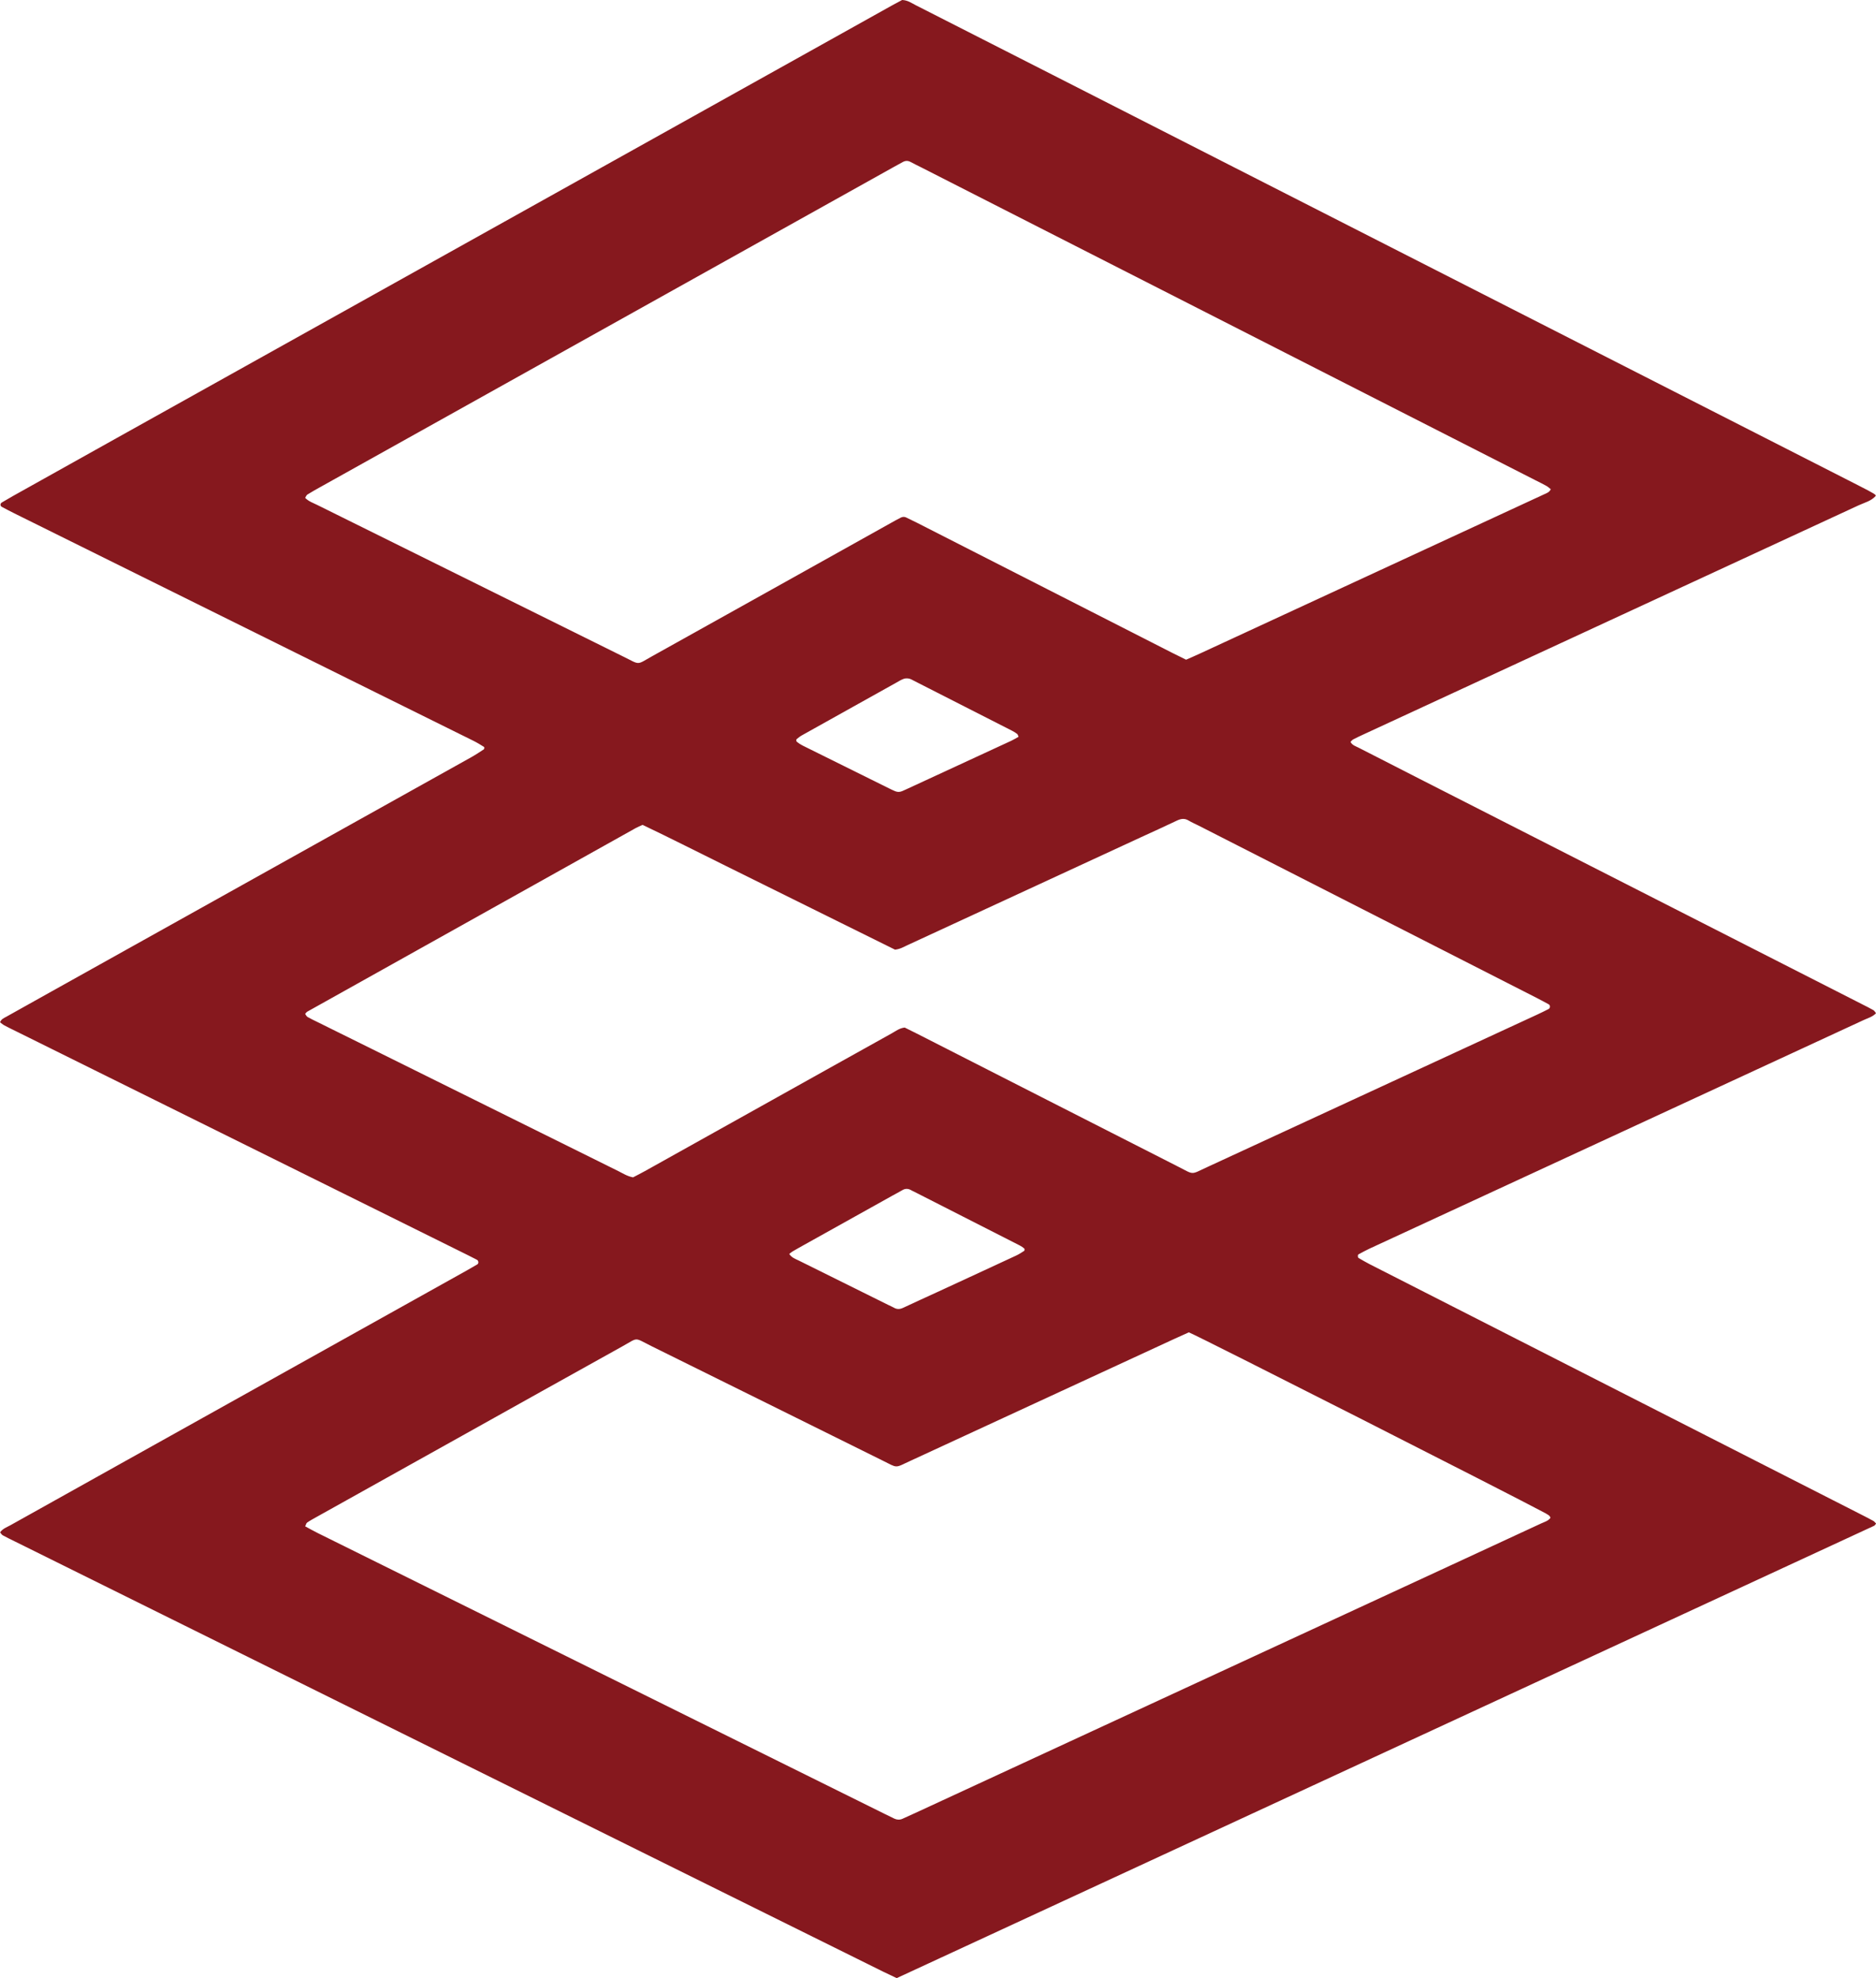 <svg xmlns="http://www.w3.org/2000/svg" id="Layer_1" data-name="Layer 1" viewBox="0 0 474.35 500"><defs><style>      .cls-1 {        fill: #86181e;      }    </style></defs><path class="cls-1" d="m226.74,500c-1.33-.63-2.4-1.13-3.46-1.65-73.14-36.23-146.28-72.45-219.42-108.68-1.06-.52-2.12-1.03-3.16-1.6-.28-.15-.46-.5-.68-.75.68-.96,1.73-1.3,2.64-1.81,9.26-5.19,18.54-10.36,27.81-15.53,29.15-16.27,58.31-32.53,87.46-48.8.93-.52,1.84-1.05,2.76-1.59.39-.23.34-.93-.09-1.16-.73-.39-1.47-.76-2.2-1.12-6.66-3.3-13.31-6.6-19.97-9.9-31.5-15.6-62.99-31.2-94.49-46.8-.95-.47-1.91-.93-2.84-1.43-.4-.21-.74-.53-1.09-.79.32-.83,1.02-1.08,1.63-1.42,3.81-2.14,7.62-4.26,11.43-6.39,35.34-19.71,70.67-39.42,106.01-59.14,1.13-.63,2.21-1.34,3.28-2.05.11-.07.13-.53.05-.58-.9-.56-1.8-1.12-2.74-1.58-8.24-4.09-16.49-8.16-24.74-12.24-30.44-15.08-60.88-30.16-91.32-45.24-1.06-.52-2.1-1.08-3.14-1.63-.47-.25-.46-.84.01-1.12.91-.54,1.83-1.08,2.75-1.6,8.75-4.89,17.51-9.78,26.26-14.67C89.77,77.12,150.03,43.5,210.3,9.88c5.05-2.82,10.09-5.64,15.14-8.45.92-.51,1.86-1,2.66-1.43,1.43.05,2.4.78,3.44,1.31,11.57,5.87,23.13,11.77,34.69,17.65,67.9,34.58,135.79,69.17,203.69,103.75,4.17,2.13,4.58,2.4,4.31,2.7-1.15,1.26-2.81,1.64-4.28,2.32-41.74,19.32-83.49,38.62-125.24,57.93-.86.4-1.71.79-2.54,1.23-.27.14-.47.42-.69.63.46.88,1.31,1.09,2.03,1.46,5.14,2.64,10.29,5.26,15.44,7.89,37.31,19,74.63,38,111.94,56.99.95.48,1.9.95,2.82,1.48.27.16.43.51.65.77-.9.93-2.08,1.23-3.13,1.72-20.44,9.47-40.89,18.92-61.34,28.37-21.2,9.8-42.4,19.59-63.59,29.4-.96.44-1.88.97-2.81,1.46-.23.12-.2.78.04.92.92.52,1.83,1.07,2.77,1.55,16.71,8.52,33.42,17.02,50.14,25.53,24.6,12.52,49.19,25.05,73.79,37.57,1.16.59,2.31,1.17,3.45,1.8.27.15.47.45.7.68-.2.23-.32.47-.52.56-82.31,38.09-164.62,76.16-247.09,114.31Zm73.17-333.25c1.33-.59,2.41-1.05,3.48-1.55,25.26-11.68,50.53-23.36,75.79-35.05,3.75-1.73,7.49-3.47,11.24-5.2.63-.29,1.32-.49,1.7-1.29-.35-.27-.69-.6-1.09-.83-.93-.52-1.88-.98-2.83-1.46-51.71-26.33-103.43-52.66-155.14-79-.95-.48-1.91-.94-2.84-1.44-.7-.37-1.34-.32-2.01.06-.72.41-1.45.79-2.17,1.19-48.31,26.96-96.63,53.91-144.94,80.87-1.13.63-2.27,1.26-3.37,1.95-.26.16-.38.55-.57.84.89.92,2.03,1.28,3.07,1.8,25.78,12.78,51.57,25.56,77.37,38.32,4.41,2.18,3.23,2.17,7.38-.14,20.1-11.19,40.18-22.41,60.26-33.62.82-.46,1.65-.92,2.49-1.35.43-.22.91-.28,1.36-.07.96.46,1.91.92,2.86,1.4,21.44,10.92,42.88,21.85,64.32,32.77,1.15.59,2.32,1.15,3.64,1.8Zm.68,170.02c-1.27.57-2.45,1.1-3.63,1.64-22.26,10.28-44.52,20.57-66.79,30.85-4.05,1.87-3.04,1.88-7.16-.16-19.45-9.62-38.87-19.27-58.33-28.87-4.48-2.21-3.1-2.26-7.35.1-13.51,7.5-26.99,15.04-40.48,22.57-12.25,6.84-24.51,13.67-36.76,20.51-.82.46-1.66.91-2.43,1.44-.24.16-.3.57-.49.96,1.1.59,2.13,1.17,3.17,1.69,47.76,23.65,95.51,47.3,143.27,70.95.84.42,1.69.84,2.54,1.24.67.31,1.37.34,2.05.03,1.08-.48,2.15-.97,3.22-1.46,45.05-20.83,90.11-41.66,135.16-62.49,7.7-3.56,15.41-7.12,23.11-10.7.84-.39,1.78-.61,2.36-1.44-.06-.11-.1-.22-.17-.32-.06-.1-.13-.2-.22-.26-.29-.2-.58-.39-.89-.56-9.27-4.97-86.95-44.38-90.18-45.73Zm-138.13-128.26c-.63.29-1.19.51-1.7.79-27.7,15.47-55.39,30.94-83.08,46.42-.19.11-.32.33-.52.55.19.26.33.62.6.78.71.42,1.46.76,2.2,1.13,4.75,2.36,9.51,4.71,14.27,7.06,20.71,10.26,41.41,20.53,62.13,30.78,1.15.57,2.24,1.3,3.71,1.57.93-.49,1.98-1.01,3-1.58,9.79-5.45,19.57-10.92,29.35-16.38,11.02-6.15,22.03-12.31,33.06-18.44,1.01-.56,1.95-1.32,3.28-1.46,1,.5,2.06,1.01,3.1,1.54,21.96,11.18,43.92,22.38,65.89,33.54,4.31,2.19,3.18,2.18,7.47.2,27.83-12.85,55.66-25.71,83.49-38.57.96-.44,1.91-.92,2.86-1.4.42-.21.45-.94.05-1.17-1.03-.56-2.07-1.13-3.12-1.66-28.47-14.51-56.95-29.01-85.42-43.52-.84-.43-1.72-.79-2.52-1.28-1.03-.63-1.96-.48-3,.02-2.98,1.43-5.99,2.78-8.99,4.16-19.69,9.1-39.39,18.2-59.09,27.3-.95.44-1.86,1.01-3.17,1.15-6.91-3.42-13.98-6.92-21.06-10.42-7.19-3.56-14.37-7.12-21.56-10.67-7.08-3.49-14.12-7.08-21.23-10.46Zm37.11,108.45c.65.98,1.58,1.25,2.4,1.66,7.58,3.77,15.18,7.53,22.77,11.29.42.21.86.38,1.27.62.78.45,1.52.43,2.34.04,2.87-1.35,5.77-2.66,8.66-3.99,6.62-3.06,13.25-6.11,19.86-9.19.74-.34,1.43-.78,2.11-1.23.1-.06.11-.5.01-.58-.35-.3-.74-.57-1.16-.78-8.91-4.54-17.82-9.08-26.74-13.61-.21-.11-.44-.19-.63-.31-.77-.47-1.53-.52-2.32-.04-.81.48-1.65.9-2.47,1.36-7.5,4.18-15.01,8.37-22.51,12.55-.92.52-1.85,1.03-2.76,1.57-.3.18-.56.42-.84.64Zm57.98-130.72c-.14-.3-.18-.58-.34-.71-.36-.29-.76-.54-1.18-.76-8.29-4.23-16.59-8.45-24.89-12.67-.42-.21-.84-.48-1.28-.57-.44-.09-.96-.09-1.37.06-.66.24-1.26.62-1.88.97-3.6,2.01-7.2,4.02-10.81,6.03-4.32,2.41-8.65,4.81-12.97,7.24-.51.28-.98.64-1.42,1.02-.1.09-.07.53.04.62.45.36.94.7,1.46.96,7.28,3.62,14.57,7.22,21.86,10.83.53.26,1.06.52,1.6.74.57.23,1.15.22,1.72-.02.33-.14.65-.28.97-.43,8.88-4.1,17.76-8.2,26.64-12.31.63-.29,1.23-.67,1.84-1Z"></path></svg>